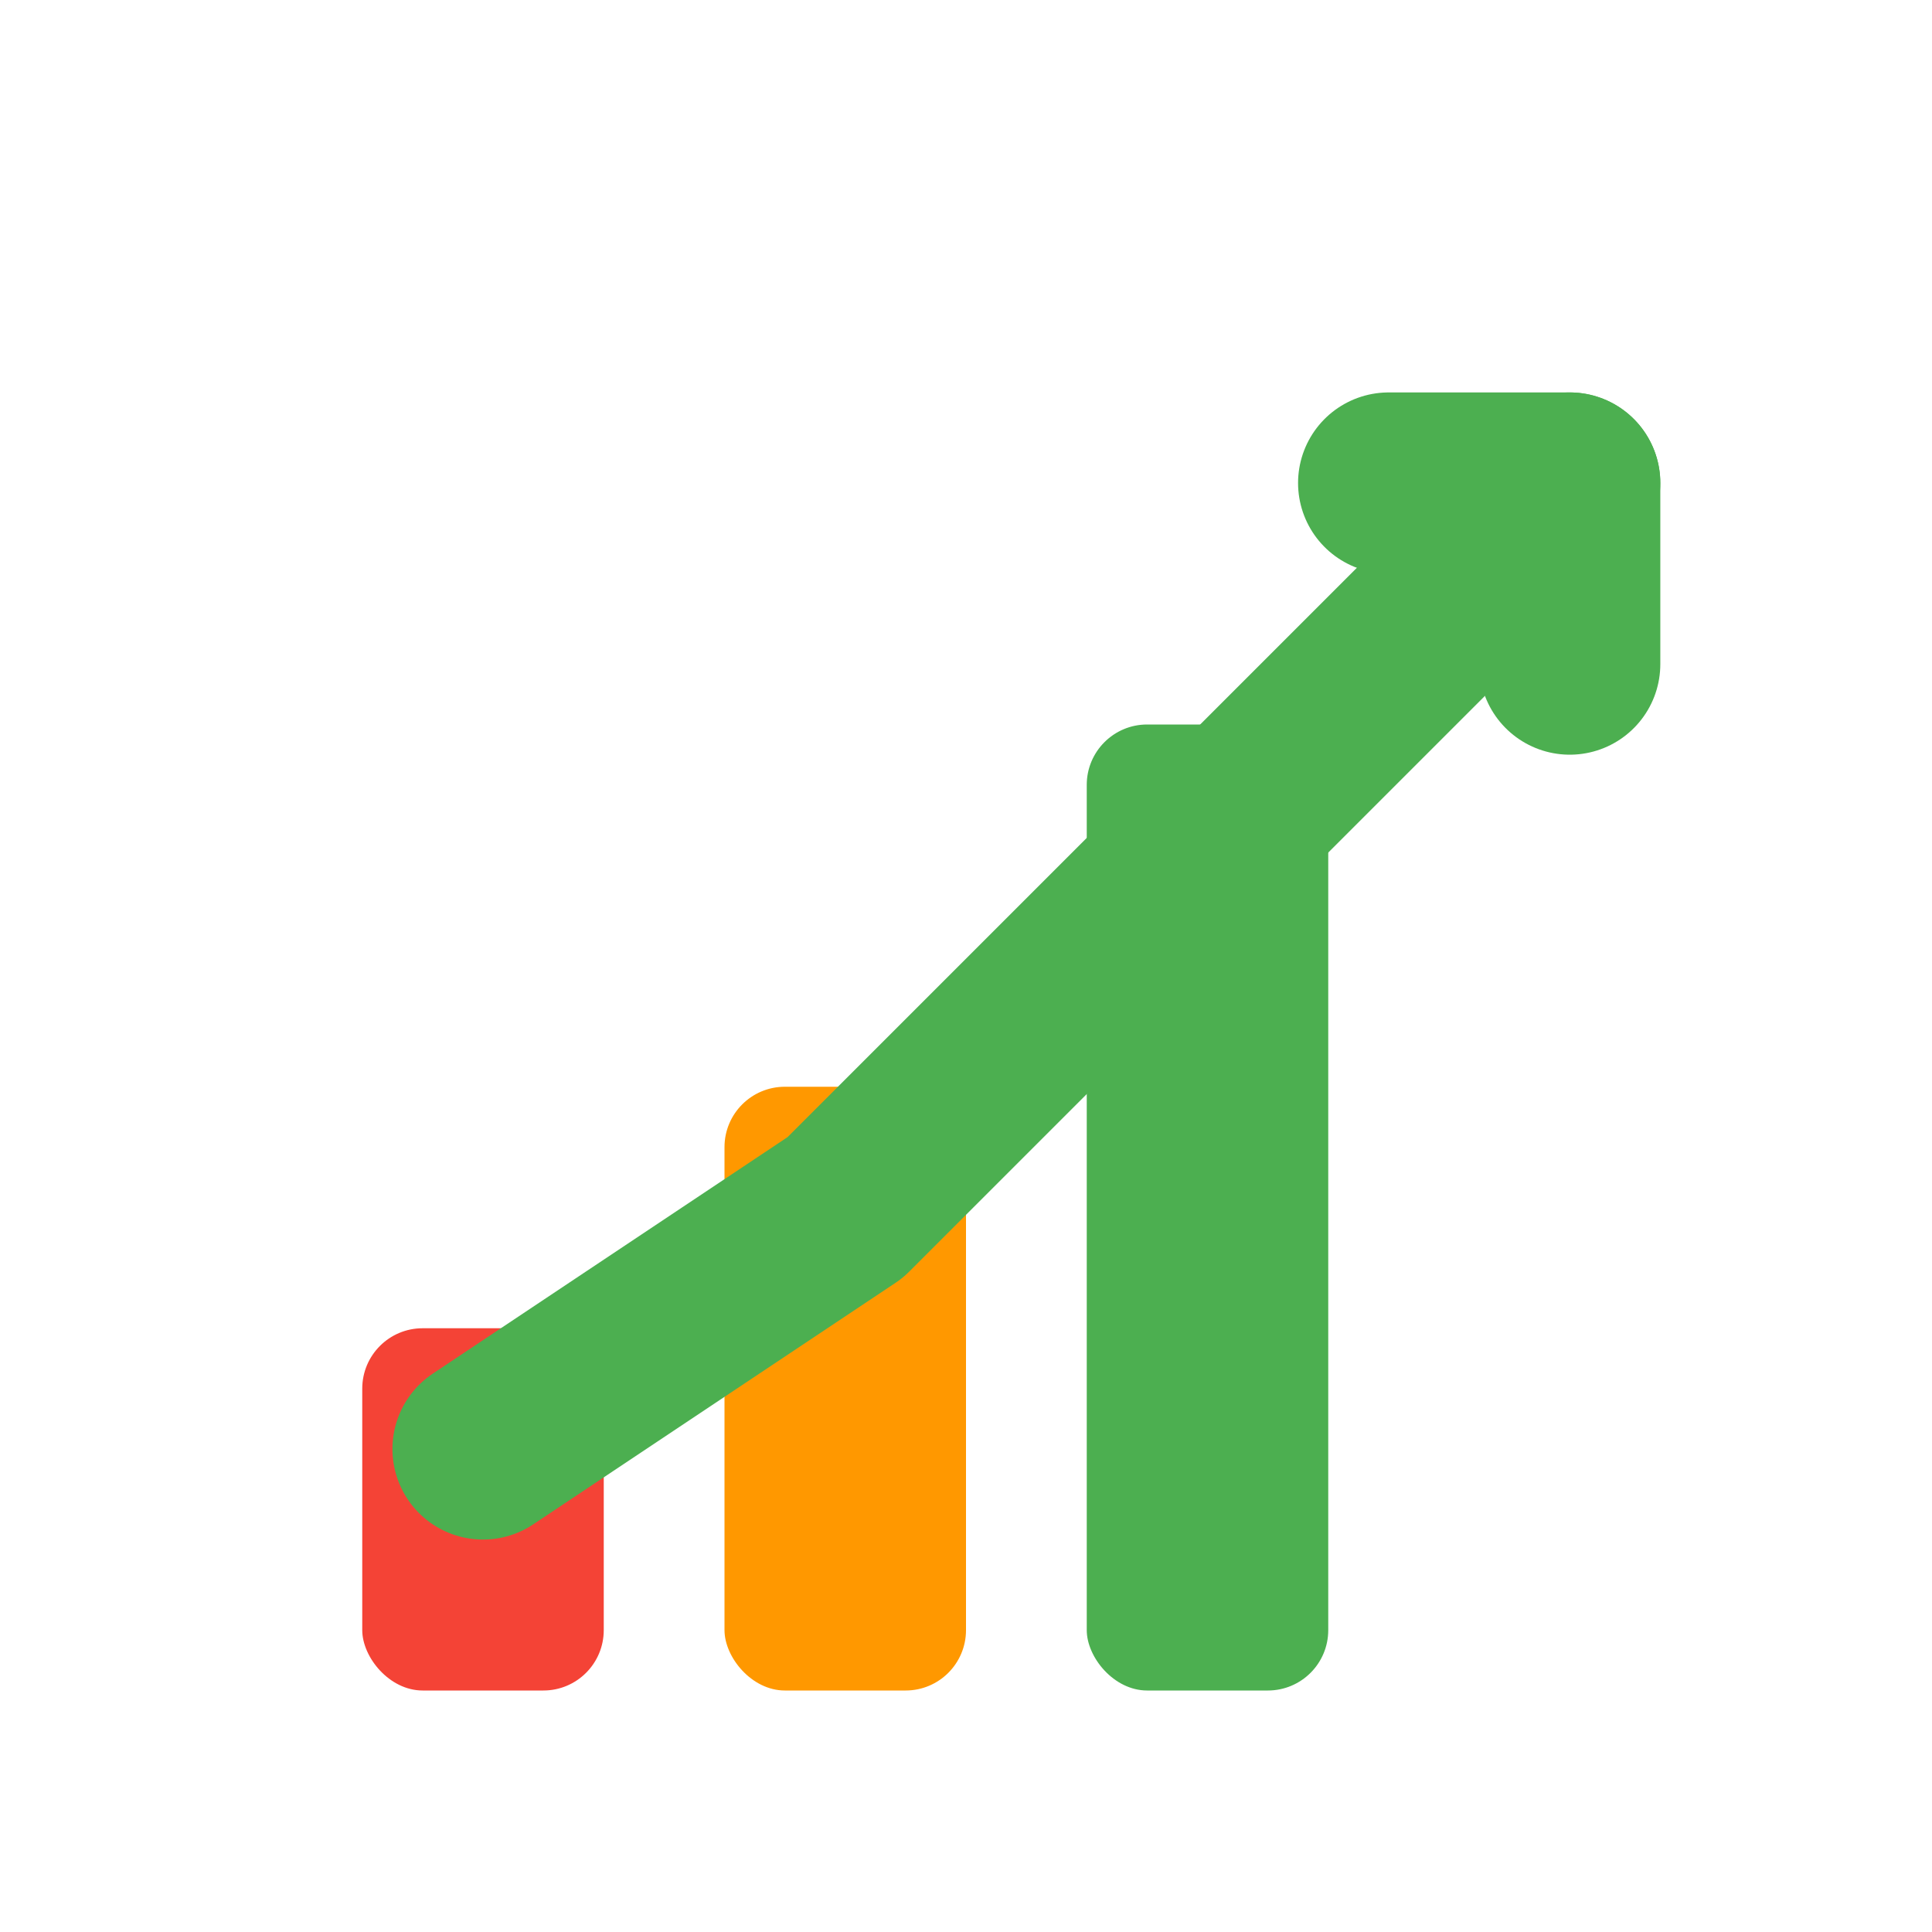 <svg xmlns="http://www.w3.org/2000/svg" viewBox="0 0 32 32" width="32" height="32">
  
  <!-- Red bar (shortest) -->
  <rect x="6" y="22" width="4" height="6" fill="#f44336" rx="1"/>
  
  <!-- Amber bar (medium) -->
  <rect x="12" y="18" width="4" height="10" fill="#ff9800" rx="1"/>
  
  <!-- Green bar (tallest) -->
  <rect x="18" y="12" width="4" height="16" fill="#4caf50" rx="1"/>
  
  <!-- Green upward trending line -->
  <polyline points="8,24 14,20 20,14 26,8" 
            stroke="#4caf50" 
            stroke-width="3" 
            fill="none" 
            stroke-linecap="round" 
            stroke-linejoin="round"/>
  
  <!-- Arrow head -->
  <polyline points="23,8 26,8 26,11" 
            stroke="#4caf50" 
            stroke-width="3" 
            fill="none" 
            stroke-linecap="round" 
            stroke-linejoin="round"/>
</svg>
